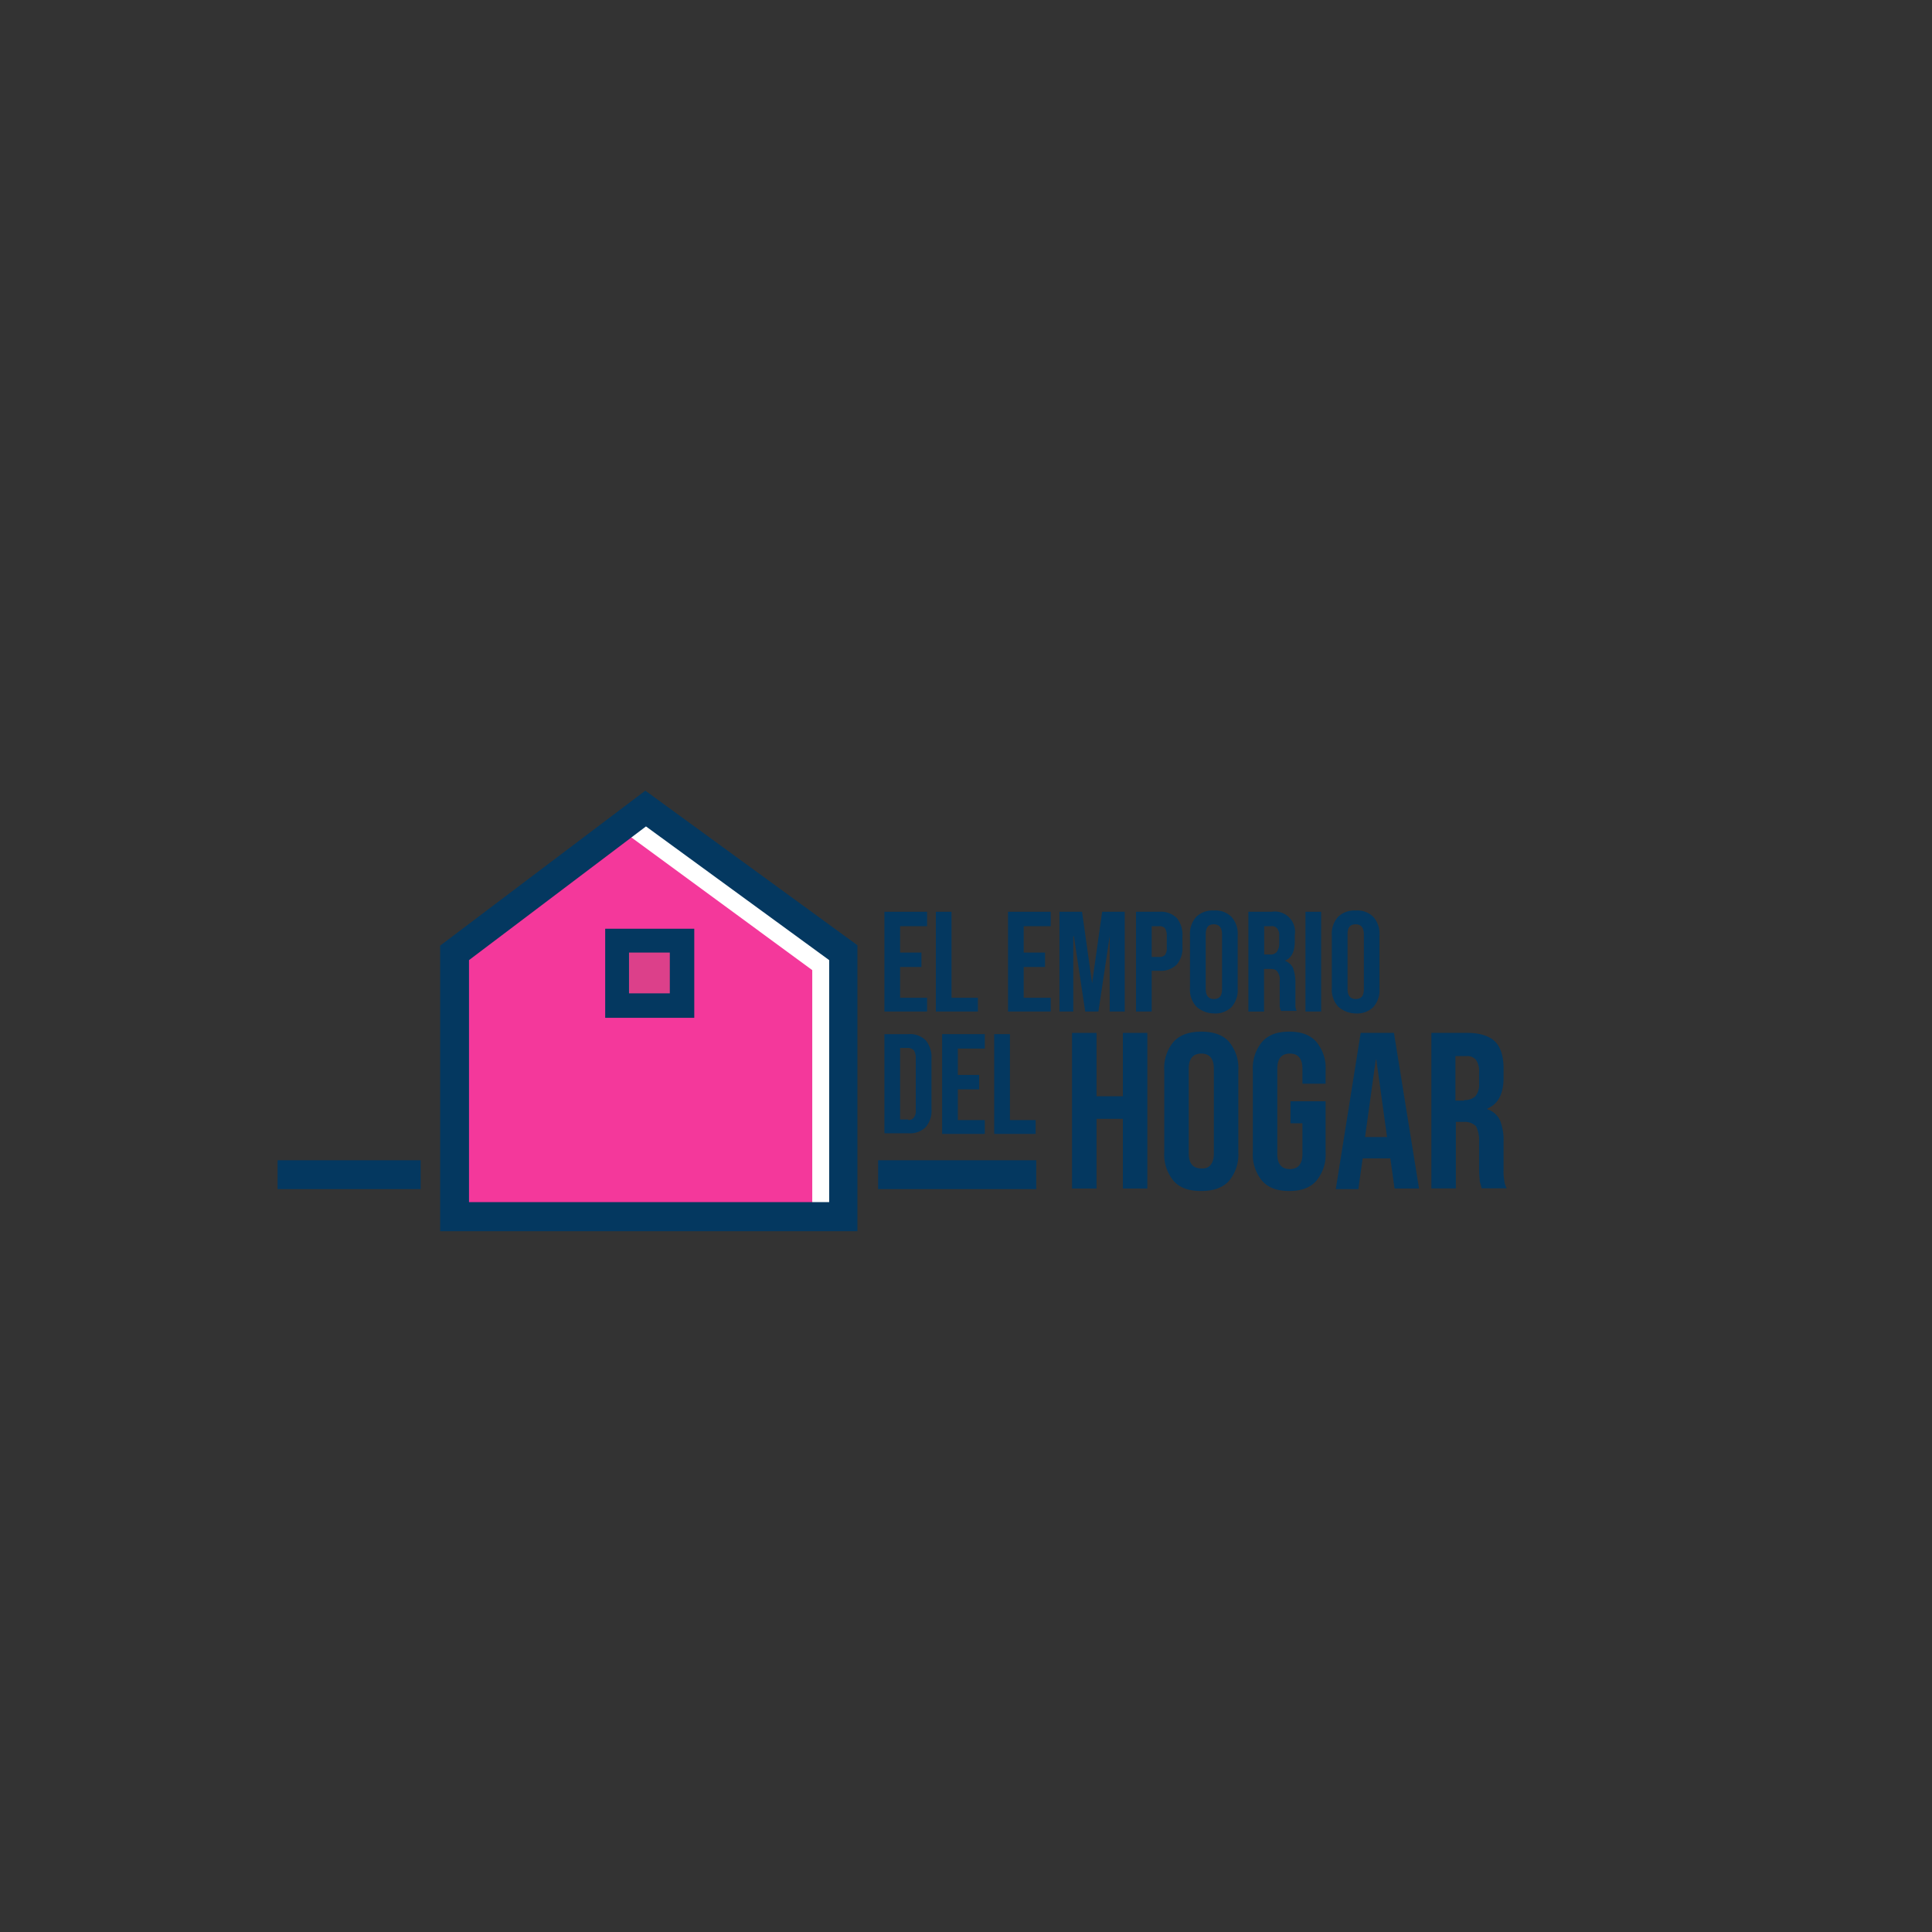 <svg id="Capa_1" data-name="Capa 1" xmlns="http://www.w3.org/2000/svg" viewBox="0 0 450 450"><rect x="0" y="0" width="450" height="450" fill="#333333" stroke="none"/><defs><style>.cls-1{fill:#043860;}.cls-2{fill:#f4389b;}.cls-3{fill:#fff;}.cls-4{fill:#dc408a;}</style></defs><rect class="cls-1" x="64.66" y="270.25" width="33.32" height="6.72"/><rect class="cls-1" x="204.53" y="270.25" width="36.83" height="6.72"/><polygon class="cls-2" points="196.5 283.4 105.88 283.4 105.88 221.87 150.46 188.4 196.5 221.87 196.5 283.4"/><polygon class="cls-3" points="148.56 189.72 144.17 192.93 189.19 225.96 189.19 283.99 194.3 283.99 194.3 223.33 148.56 189.72"/><rect class="cls-1" x="140.96" y="216.32" width="20.75" height="20.75"/><rect class="cls-4" x="146.51" y="221.87" width="9.5" height="9.5"/><path class="cls-1" d="M199.86,286.77H102.52V220.26l47.79-36.1,49.4,36v66.65ZM109.24,280h83.89V223.63l-42.67-31.14-41.22,31.14Z"/><polygon class="cls-1" points="206 212.37 215.94 212.37 215.94 215.73 209.65 215.73 209.65 221.87 214.62 221.87 214.62 225.23 209.65 225.23 209.65 232.4 215.94 232.4 215.94 235.61 206 235.61 206 212.37"/><polygon class="cls-1" points="217.98 212.37 221.63 212.37 221.63 232.4 227.77 232.4 227.77 235.61 217.98 235.61 217.98 212.37"/><polygon class="cls-1" points="234.79 212.37 244.73 212.37 244.73 215.73 238.44 215.73 238.44 221.87 243.41 221.87 243.41 225.23 238.44 225.23 238.44 232.4 244.73 232.4 244.73 235.61 234.79 235.61 234.79 212.37"/><polygon class="cls-1" points="246.77 212.37 252.03 212.37 254.37 229.03 254.37 229.03 256.71 212.37 261.97 212.37 261.97 235.61 258.47 235.61 258.47 218.07 258.47 218.07 255.84 235.61 252.77 235.61 250.13 218.07 249.99 218.07 249.99 235.61 246.77 235.61 246.77 212.37"/><path class="cls-1" d="M264.6,212.37H270a5.23,5.23,0,0,1,4.1,1.46,6.18,6.18,0,0,1,1.31,4.24v2.34a5.93,5.93,0,0,1-1.31,4.24,5.23,5.23,0,0,1-4.1,1.46h-1.75v9.5H264.6ZM270,222.89a1.79,1.79,0,0,0,1.32-.43,2.58,2.58,0,0,0,.44-1.76v-2.77a3.14,3.14,0,0,0-.44-1.76,1.8,1.8,0,0,0-1.32-.44h-1.75v7.16Z"/><path class="cls-1" d="M278.64,234.44a5.86,5.86,0,0,1-1.47-4.38V217.93a5.89,5.89,0,0,1,1.47-4.39,5.41,5.41,0,0,1,4.09-1.46,5.22,5.22,0,0,1,4.09,1.46,5.92,5.92,0,0,1,1.46,4.39V230.2a5.94,5.94,0,0,1-1.46,4.39,5.42,5.42,0,0,1-4.09,1.46,6.14,6.14,0,0,1-4.09-1.61m6-4.09V217.63c0-1.46-.59-2.34-1.9-2.34s-1.9.74-1.9,2.34v12.72c0,1.46.58,2.34,1.9,2.34s1.9-.73,1.9-2.34"/><path class="cls-1" d="M290.77,212.37h5.4a4.71,4.71,0,0,1,5.41,5.41v1.46c0,2.34-.73,3.95-2.34,4.53h0a3.42,3.42,0,0,1,1.9,1.61,9.53,9.53,0,0,1,.59,3.21v5.71a2.68,2.68,0,0,0,.29,1.16h-3.65a3.57,3.57,0,0,1-.3-1v-6a3,3,0,0,0-.58-2.19c-.29-.44-.88-.59-1.75-.59h-1.32v9.94h-3.65Zm5,9.94a1.82,1.82,0,0,0,1.6-.58,3.22,3.22,0,0,0,.59-1.9v-1.76a2.53,2.53,0,0,0-.44-1.75,1.53,1.53,0,0,0-1.46-.59h-1.61v6.58Z"/><rect class="cls-1" x="304.07" y="212.37" width="3.65" height="23.24"/><path class="cls-1" d="M311.67,234.44a5.86,5.86,0,0,1-1.46-4.38V217.93a5.88,5.88,0,0,1,1.46-4.39,5.42,5.42,0,0,1,4.09-1.46,5.22,5.22,0,0,1,4.09,1.46,5.88,5.88,0,0,1,1.46,4.39V230.2a5.9,5.9,0,0,1-1.46,4.39,5.42,5.42,0,0,1-4.09,1.46,6.16,6.16,0,0,1-4.09-1.61m6-4.09V217.63c0-1.46-.59-2.34-1.9-2.34s-1.9.74-1.9,2.34v12.72c0,1.46.58,2.34,1.9,2.34s1.9-.73,1.9-2.34"/><path class="cls-1" d="M206,240.87h5.55a5.21,5.21,0,0,1,4.09,1.46,6.14,6.14,0,0,1,1.32,4.24v11.69a5.87,5.87,0,0,1-1.32,4.24,5.17,5.17,0,0,1-4.09,1.46H206Zm5.55,20a1.45,1.45,0,0,0,1.32-.59,2.55,2.55,0,0,0,.43-1.75V246.43a3.16,3.16,0,0,0-.43-1.76,1.89,1.89,0,0,0-1.32-.58h-1.9v16.66h1.9Z"/><polygon class="cls-1" points="219.44 240.87 229.38 240.87 229.38 244.23 223.1 244.23 223.1 250.37 228.07 250.37 228.07 253.73 223.1 253.73 223.1 260.89 229.38 260.89 229.38 264.11 219.44 264.11 219.44 240.87"/><polygon class="cls-1" points="231.57 240.87 235.23 240.87 235.23 260.89 241.22 260.89 241.22 264.11 231.57 264.11 231.57 240.87"/><polygon class="cls-1" points="249.7 240.58 255.4 240.58 255.4 255.34 261.54 255.34 261.54 240.58 267.24 240.58 267.24 276.83 261.54 276.83 261.54 260.6 255.4 260.6 255.4 276.83 249.7 276.83 249.7 240.58"/><path class="cls-1" d="M273.37,275.07a9.56,9.56,0,0,1-2.19-6.72v-19a9.54,9.54,0,0,1,2.19-6.72c1.47-1.61,3.66-2.34,6.44-2.34s5,.73,6.43,2.34a9.54,9.54,0,0,1,2.19,6.72v19a9.56,9.56,0,0,1-2.19,6.72c-1.47,1.61-3.66,2.34-6.43,2.34-2.93,0-5-.73-6.44-2.34m9.36-6.43V248.91c0-2.34-1-3.51-2.92-3.51s-2.93,1.17-2.93,3.51v19.73c0,2.34,1,3.51,2.93,3.51,1.9.15,2.92-1.17,2.92-3.51"/><path class="cls-1" d="M294,275.07a9.56,9.56,0,0,1-2.19-6.72v-19a9.54,9.54,0,0,1,2.19-6.72c1.46-1.61,3.51-2.34,6.29-2.34s4.82.73,6.28,2.34a9.54,9.54,0,0,1,2.19,6.72v3.07h-5.4v-3.51c0-2.34-1-3.51-2.93-3.51s-2.92,1.17-2.92,3.51v19.88c0,2.34,1,3.51,2.92,3.51s2.93-1.17,2.93-3.51v-7.16h-2.78v-5.12h8.18v11.84a9.56,9.56,0,0,1-2.19,6.72c-1.46,1.61-3.51,2.34-6.28,2.34s-4.83-.73-6.29-2.34"/><path class="cls-1" d="M316.93,240.58h7.75l5.84,36.25h-5.7l-1-7.17v.15h-6.43l-1,7.16h-5.26Zm6.14,24.26-2.49-18h-.14l-2.49,18Z"/><path class="cls-1" d="M333.3,240.58h8.48c2.92,0,5.11.73,6.43,2s2,3.5,2,6.28v2.19c0,3.8-1.31,6.14-3.8,7.16v.15a5,5,0,0,1,2.93,2.49,12.43,12.43,0,0,1,.87,5.11v6.43a11.66,11.66,0,0,0,.15,2.49,4.84,4.84,0,0,0,.58,1.9h-5.84c-.15-.59-.3-1.17-.44-1.61,0-.59-.15-1.46-.15-2.78v-6.58a7,7,0,0,0-.73-3.5,3.72,3.72,0,0,0-2.78-1h-1.9v15.5h-5.7V240.58ZM341,256.22a3.58,3.58,0,0,0,2.64-.88,4.13,4.13,0,0,0,.87-2.92v-2.78a4.54,4.54,0,0,0-.73-2.78,2.58,2.58,0,0,0-2.19-.87H339v10.37h2Z"/></svg>